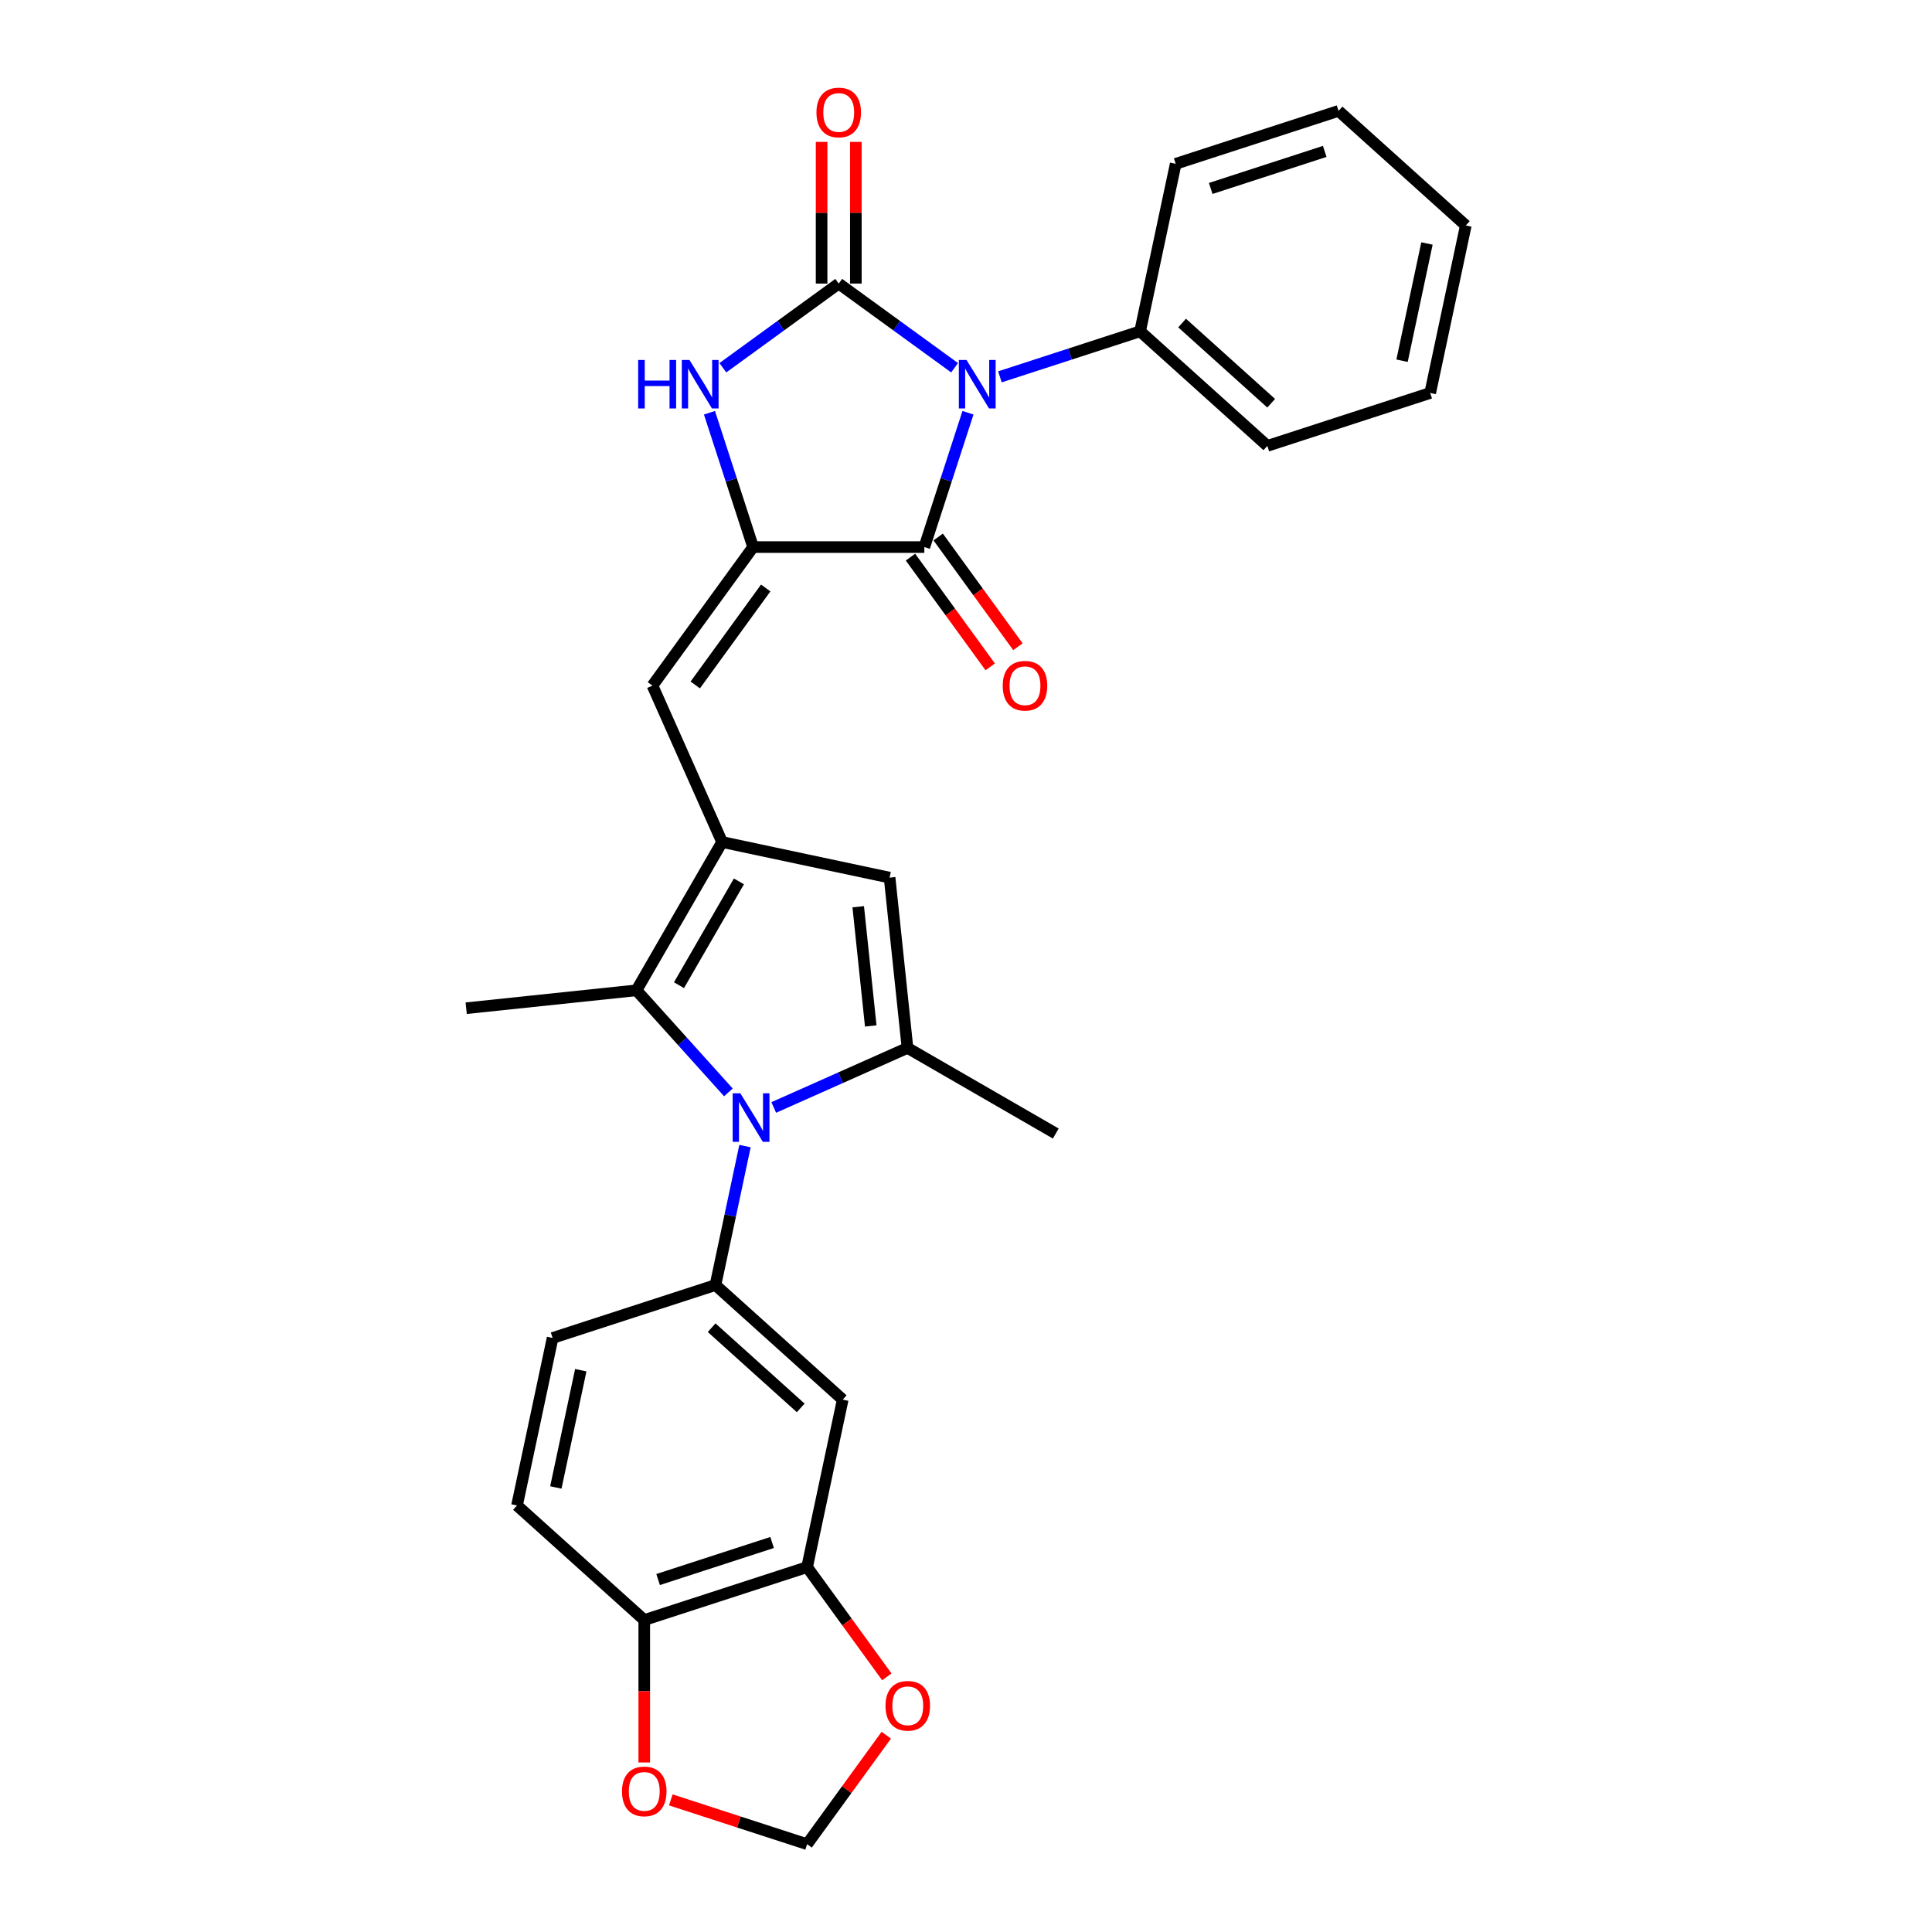 <?xml version='1.0' encoding='iso-8859-1'?>
<svg version='1.1' baseProfile='full'
              xmlns='http://www.w3.org/2000/svg'
                      xmlns:rdkit='http://www.rdkit.org/xml'
                      xmlns:xlink='http://www.w3.org/1999/xlink'
                  xml:space='preserve'
width='1000px' height='1000px' viewBox='0 0 1000 1000'>
<!-- END OF HEADER -->
<rect style='opacity:1.0;fill:#FFFFFF;stroke:none' width='1000' height='1000' x='0' y='0'> </rect>
<path class='bond-0' d='M 494.089,190.345 L 464.105,168.56' style='fill:none;fill-rule:evenodd;stroke:#0000FF;stroke-width:6px;stroke-linecap:butt;stroke-linejoin:miter;stroke-opacity:1' />
<path class='bond-0' d='M 464.105,168.56 L 434.121,146.775' style='fill:none;fill-rule:evenodd;stroke:#000000;stroke-width:6px;stroke-linecap:butt;stroke-linejoin:miter;stroke-opacity:1' />
<path class='bond-3' d='M 501.026,213.636 L 489.731,248.399' style='fill:none;fill-rule:evenodd;stroke:#0000FF;stroke-width:6px;stroke-linecap:butt;stroke-linejoin:miter;stroke-opacity:1' />
<path class='bond-3' d='M 489.731,248.399 L 478.436,283.162' style='fill:none;fill-rule:evenodd;stroke:#000000;stroke-width:6px;stroke-linecap:butt;stroke-linejoin:miter;stroke-opacity:1' />
<path class='bond-13' d='M 517.558,195.058 L 553.837,183.27' style='fill:none;fill-rule:evenodd;stroke:#0000FF;stroke-width:6px;stroke-linecap:butt;stroke-linejoin:miter;stroke-opacity:1' />
<path class='bond-13' d='M 553.837,183.27 L 590.115,171.483' style='fill:none;fill-rule:evenodd;stroke:#000000;stroke-width:6px;stroke-linecap:butt;stroke-linejoin:miter;stroke-opacity:1' />
<path class='bond-5' d='M 434.121,146.775 L 404.137,168.56' style='fill:none;fill-rule:evenodd;stroke:#000000;stroke-width:6px;stroke-linecap:butt;stroke-linejoin:miter;stroke-opacity:1' />
<path class='bond-5' d='M 404.137,168.56 L 374.153,190.345' style='fill:none;fill-rule:evenodd;stroke:#0000FF;stroke-width:6px;stroke-linecap:butt;stroke-linejoin:miter;stroke-opacity:1' />
<path class='bond-14' d='M 442.984,146.775 L 442.984,110.11' style='fill:none;fill-rule:evenodd;stroke:#000000;stroke-width:6px;stroke-linecap:butt;stroke-linejoin:miter;stroke-opacity:1' />
<path class='bond-14' d='M 442.984,110.11 L 442.984,73.444' style='fill:none;fill-rule:evenodd;stroke:#FF0000;stroke-width:6px;stroke-linecap:butt;stroke-linejoin:miter;stroke-opacity:1' />
<path class='bond-14' d='M 425.258,146.775 L 425.258,110.11' style='fill:none;fill-rule:evenodd;stroke:#000000;stroke-width:6px;stroke-linecap:butt;stroke-linejoin:miter;stroke-opacity:1' />
<path class='bond-14' d='M 425.258,110.11 L 425.258,73.444' style='fill:none;fill-rule:evenodd;stroke:#FF0000;stroke-width:6px;stroke-linecap:butt;stroke-linejoin:miter;stroke-opacity:1' />
<path class='bond-1' d='M 377.016,565.418 L 353.231,539.002' style='fill:none;fill-rule:evenodd;stroke:#0000FF;stroke-width:6px;stroke-linecap:butt;stroke-linejoin:miter;stroke-opacity:1' />
<path class='bond-1' d='M 353.231,539.002 L 329.446,512.586' style='fill:none;fill-rule:evenodd;stroke:#000000;stroke-width:6px;stroke-linecap:butt;stroke-linejoin:miter;stroke-opacity:1' />
<path class='bond-10' d='M 385.612,593.216 L 377.967,629.18' style='fill:none;fill-rule:evenodd;stroke:#0000FF;stroke-width:6px;stroke-linecap:butt;stroke-linejoin:miter;stroke-opacity:1' />
<path class='bond-10' d='M 377.967,629.18 L 370.323,665.143' style='fill:none;fill-rule:evenodd;stroke:#000000;stroke-width:6px;stroke-linecap:butt;stroke-linejoin:miter;stroke-opacity:1' />
<path class='bond-31' d='M 400.485,573.226 L 435.101,557.814' style='fill:none;fill-rule:evenodd;stroke:#0000FF;stroke-width:6px;stroke-linecap:butt;stroke-linejoin:miter;stroke-opacity:1' />
<path class='bond-31' d='M 435.101,557.814 L 469.717,542.402' style='fill:none;fill-rule:evenodd;stroke:#000000;stroke-width:6px;stroke-linecap:butt;stroke-linejoin:miter;stroke-opacity:1' />
<path class='bond-2' d='M 389.807,283.162 L 478.436,283.162' style='fill:none;fill-rule:evenodd;stroke:#000000;stroke-width:6px;stroke-linecap:butt;stroke-linejoin:miter;stroke-opacity:1' />
<path class='bond-8' d='M 389.807,283.162 L 337.712,354.864' style='fill:none;fill-rule:evenodd;stroke:#000000;stroke-width:6px;stroke-linecap:butt;stroke-linejoin:miter;stroke-opacity:1' />
<path class='bond-8' d='M 396.333,304.336 L 359.866,354.528' style='fill:none;fill-rule:evenodd;stroke:#000000;stroke-width:6px;stroke-linecap:butt;stroke-linejoin:miter;stroke-opacity:1' />
<path class='bond-29' d='M 389.807,283.162 L 378.511,248.399' style='fill:none;fill-rule:evenodd;stroke:#000000;stroke-width:6px;stroke-linecap:butt;stroke-linejoin:miter;stroke-opacity:1' />
<path class='bond-29' d='M 378.511,248.399 L 367.216,213.636' style='fill:none;fill-rule:evenodd;stroke:#0000FF;stroke-width:6px;stroke-linecap:butt;stroke-linejoin:miter;stroke-opacity:1' />
<path class='bond-17' d='M 471.266,288.371 L 491.898,316.769' style='fill:none;fill-rule:evenodd;stroke:#000000;stroke-width:6px;stroke-linecap:butt;stroke-linejoin:miter;stroke-opacity:1' />
<path class='bond-17' d='M 491.898,316.769 L 512.53,345.166' style='fill:none;fill-rule:evenodd;stroke:#FF0000;stroke-width:6px;stroke-linecap:butt;stroke-linejoin:miter;stroke-opacity:1' />
<path class='bond-17' d='M 485.606,277.952 L 506.238,306.35' style='fill:none;fill-rule:evenodd;stroke:#000000;stroke-width:6px;stroke-linecap:butt;stroke-linejoin:miter;stroke-opacity:1' />
<path class='bond-17' d='M 506.238,306.35 L 526.87,334.748' style='fill:none;fill-rule:evenodd;stroke:#FF0000;stroke-width:6px;stroke-linecap:butt;stroke-linejoin:miter;stroke-opacity:1' />
<path class='bond-4' d='M 373.76,435.831 L 337.712,354.864' style='fill:none;fill-rule:evenodd;stroke:#000000;stroke-width:6px;stroke-linecap:butt;stroke-linejoin:miter;stroke-opacity:1' />
<path class='bond-7' d='M 373.76,435.831 L 329.446,512.586' style='fill:none;fill-rule:evenodd;stroke:#000000;stroke-width:6px;stroke-linecap:butt;stroke-linejoin:miter;stroke-opacity:1' />
<path class='bond-7' d='M 382.464,456.207 L 351.444,509.936' style='fill:none;fill-rule:evenodd;stroke:#000000;stroke-width:6px;stroke-linecap:butt;stroke-linejoin:miter;stroke-opacity:1' />
<path class='bond-9' d='M 373.76,435.831 L 460.453,454.258' style='fill:none;fill-rule:evenodd;stroke:#000000;stroke-width:6px;stroke-linecap:butt;stroke-linejoin:miter;stroke-opacity:1' />
<path class='bond-6' d='M 469.717,542.402 L 460.453,454.258' style='fill:none;fill-rule:evenodd;stroke:#000000;stroke-width:6px;stroke-linecap:butt;stroke-linejoin:miter;stroke-opacity:1' />
<path class='bond-6' d='M 450.699,531.033 L 444.214,469.333' style='fill:none;fill-rule:evenodd;stroke:#000000;stroke-width:6px;stroke-linecap:butt;stroke-linejoin:miter;stroke-opacity:1' />
<path class='bond-22' d='M 469.717,542.402 L 546.472,586.717' style='fill:none;fill-rule:evenodd;stroke:#000000;stroke-width:6px;stroke-linecap:butt;stroke-linejoin:miter;stroke-opacity:1' />
<path class='bond-23' d='M 329.446,512.586 L 241.302,521.851' style='fill:none;fill-rule:evenodd;stroke:#000000;stroke-width:6px;stroke-linecap:butt;stroke-linejoin:miter;stroke-opacity:1' />
<path class='bond-11' d='M 370.323,665.143 L 436.188,724.448' style='fill:none;fill-rule:evenodd;stroke:#000000;stroke-width:6px;stroke-linecap:butt;stroke-linejoin:miter;stroke-opacity:1' />
<path class='bond-11' d='M 368.342,687.212 L 414.447,728.725' style='fill:none;fill-rule:evenodd;stroke:#000000;stroke-width:6px;stroke-linecap:butt;stroke-linejoin:miter;stroke-opacity:1' />
<path class='bond-19' d='M 370.323,665.143 L 286.032,692.531' style='fill:none;fill-rule:evenodd;stroke:#000000;stroke-width:6px;stroke-linecap:butt;stroke-linejoin:miter;stroke-opacity:1' />
<path class='bond-12' d='M 436.188,724.448 L 417.761,811.14' style='fill:none;fill-rule:evenodd;stroke:#000000;stroke-width:6px;stroke-linecap:butt;stroke-linejoin:miter;stroke-opacity:1' />
<path class='bond-16' d='M 417.761,811.14 L 438.393,839.538' style='fill:none;fill-rule:evenodd;stroke:#000000;stroke-width:6px;stroke-linecap:butt;stroke-linejoin:miter;stroke-opacity:1' />
<path class='bond-16' d='M 438.393,839.538 L 459.025,867.935' style='fill:none;fill-rule:evenodd;stroke:#FF0000;stroke-width:6px;stroke-linecap:butt;stroke-linejoin:miter;stroke-opacity:1' />
<path class='bond-32' d='M 417.761,811.14 L 333.469,838.528' style='fill:none;fill-rule:evenodd;stroke:#000000;stroke-width:6px;stroke-linecap:butt;stroke-linejoin:miter;stroke-opacity:1' />
<path class='bond-32' d='M 399.639,798.39 L 340.635,817.562' style='fill:none;fill-rule:evenodd;stroke:#000000;stroke-width:6px;stroke-linecap:butt;stroke-linejoin:miter;stroke-opacity:1' />
<path class='bond-24' d='M 590.115,171.483 L 655.98,230.787' style='fill:none;fill-rule:evenodd;stroke:#000000;stroke-width:6px;stroke-linecap:butt;stroke-linejoin:miter;stroke-opacity:1' />
<path class='bond-24' d='M 611.856,167.205 L 657.961,208.719' style='fill:none;fill-rule:evenodd;stroke:#000000;stroke-width:6px;stroke-linecap:butt;stroke-linejoin:miter;stroke-opacity:1' />
<path class='bond-25' d='M 590.115,171.483 L 608.542,84.79' style='fill:none;fill-rule:evenodd;stroke:#000000;stroke-width:6px;stroke-linecap:butt;stroke-linejoin:miter;stroke-opacity:1' />
<path class='bond-15' d='M 333.469,838.528 L 267.605,779.224' style='fill:none;fill-rule:evenodd;stroke:#000000;stroke-width:6px;stroke-linecap:butt;stroke-linejoin:miter;stroke-opacity:1' />
<path class='bond-18' d='M 333.469,838.528 L 333.469,875.389' style='fill:none;fill-rule:evenodd;stroke:#000000;stroke-width:6px;stroke-linecap:butt;stroke-linejoin:miter;stroke-opacity:1' />
<path class='bond-18' d='M 333.469,875.389 L 333.469,912.25' style='fill:none;fill-rule:evenodd;stroke:#FF0000;stroke-width:6px;stroke-linecap:butt;stroke-linejoin:miter;stroke-opacity:1' />
<path class='bond-20' d='M 458.741,898.14 L 438.251,926.343' style='fill:none;fill-rule:evenodd;stroke:#FF0000;stroke-width:6px;stroke-linecap:butt;stroke-linejoin:miter;stroke-opacity:1' />
<path class='bond-20' d='M 438.251,926.343 L 417.761,954.545' style='fill:none;fill-rule:evenodd;stroke:#000000;stroke-width:6px;stroke-linecap:butt;stroke-linejoin:miter;stroke-opacity:1' />
<path class='bond-33' d='M 347.207,931.621 L 382.484,943.083' style='fill:none;fill-rule:evenodd;stroke:#FF0000;stroke-width:6px;stroke-linecap:butt;stroke-linejoin:miter;stroke-opacity:1' />
<path class='bond-33' d='M 382.484,943.083 L 417.761,954.545' style='fill:none;fill-rule:evenodd;stroke:#000000;stroke-width:6px;stroke-linecap:butt;stroke-linejoin:miter;stroke-opacity:1' />
<path class='bond-21' d='M 286.032,692.531 L 267.605,779.224' style='fill:none;fill-rule:evenodd;stroke:#000000;stroke-width:6px;stroke-linecap:butt;stroke-linejoin:miter;stroke-opacity:1' />
<path class='bond-21' d='M 300.606,709.221 L 287.707,769.905' style='fill:none;fill-rule:evenodd;stroke:#000000;stroke-width:6px;stroke-linecap:butt;stroke-linejoin:miter;stroke-opacity:1' />
<path class='bond-27' d='M 655.98,230.787 L 740.271,203.399' style='fill:none;fill-rule:evenodd;stroke:#000000;stroke-width:6px;stroke-linecap:butt;stroke-linejoin:miter;stroke-opacity:1' />
<path class='bond-26' d='M 608.542,84.79 L 692.834,57.402' style='fill:none;fill-rule:evenodd;stroke:#000000;stroke-width:6px;stroke-linecap:butt;stroke-linejoin:miter;stroke-opacity:1' />
<path class='bond-26' d='M 626.664,97.54 L 685.668,78.369' style='fill:none;fill-rule:evenodd;stroke:#000000;stroke-width:6px;stroke-linecap:butt;stroke-linejoin:miter;stroke-opacity:1' />
<path class='bond-28' d='M 692.834,57.402 L 758.698,116.707' style='fill:none;fill-rule:evenodd;stroke:#000000;stroke-width:6px;stroke-linecap:butt;stroke-linejoin:miter;stroke-opacity:1' />
<path class='bond-30' d='M 740.271,203.399 L 758.698,116.707' style='fill:none;fill-rule:evenodd;stroke:#000000;stroke-width:6px;stroke-linecap:butt;stroke-linejoin:miter;stroke-opacity:1' />
<path class='bond-30' d='M 725.697,186.71 L 738.595,126.025' style='fill:none;fill-rule:evenodd;stroke:#000000;stroke-width:6px;stroke-linecap:butt;stroke-linejoin:miter;stroke-opacity:1' />
<path  class='atom-0' d='M 500.276 186.321
L 508.5 199.615
Q 509.316 200.927, 510.627 203.302
Q 511.939 205.677, 512.01 205.819
L 512.01 186.321
L 515.343 186.321
L 515.343 211.42
L 511.904 211.42
L 503.076 196.885
Q 502.048 195.183, 500.949 193.234
Q 499.886 191.284, 499.567 190.681
L 499.567 211.42
L 496.305 211.42
L 496.305 186.321
L 500.276 186.321
' fill='#0000FF'/>
<path  class='atom-2' d='M 383.202 565.901
L 391.427 579.195
Q 392.242 580.507, 393.554 582.882
Q 394.866 585.258, 394.937 585.399
L 394.937 565.901
L 398.269 565.901
L 398.269 591.001
L 394.83 591.001
L 386.003 576.466
Q 384.975 574.764, 383.876 572.814
Q 382.812 570.864, 382.493 570.261
L 382.493 591.001
L 379.231 591.001
L 379.231 565.901
L 383.202 565.901
' fill='#0000FF'/>
<path  class='atom-6' d='M 330.317 186.321
L 333.72 186.321
L 333.72 196.992
L 346.554 196.992
L 346.554 186.321
L 349.957 186.321
L 349.957 211.42
L 346.554 211.42
L 346.554 199.828
L 333.72 199.828
L 333.72 211.42
L 330.317 211.42
L 330.317 186.321
' fill='#0000FF'/>
<path  class='atom-6' d='M 356.87 186.321
L 365.095 199.615
Q 365.911 200.927, 367.222 203.302
Q 368.534 205.677, 368.605 205.819
L 368.605 186.321
L 371.937 186.321
L 371.937 211.42
L 368.499 211.42
L 359.671 196.885
Q 358.643 195.183, 357.544 193.234
Q 356.48 191.284, 356.161 190.681
L 356.161 211.42
L 352.9 211.42
L 352.9 186.321
L 356.87 186.321
' fill='#0000FF'/>
<path  class='atom-15' d='M 422.599 58.217
Q 422.599 52.19, 425.577 48.822
Q 428.555 45.455, 434.121 45.455
Q 439.687 45.455, 442.665 48.822
Q 445.643 52.19, 445.643 58.217
Q 445.643 64.315, 442.63 67.789
Q 439.616 71.228, 434.121 71.228
Q 428.591 71.228, 425.577 67.789
Q 422.599 64.35, 422.599 58.217
M 434.121 68.392
Q 437.95 68.392, 440.006 65.839
Q 442.098 63.251, 442.098 58.217
Q 442.098 53.289, 440.006 50.808
Q 437.95 48.291, 434.121 48.291
Q 430.292 48.291, 428.201 50.772
Q 426.145 53.254, 426.145 58.217
Q 426.145 63.287, 428.201 65.839
Q 430.292 68.392, 434.121 68.392
' fill='#FF0000'/>
<path  class='atom-17' d='M 458.334 882.914
Q 458.334 876.887, 461.312 873.519
Q 464.29 870.151, 469.855 870.151
Q 475.421 870.151, 478.399 873.519
Q 481.377 876.887, 481.377 882.914
Q 481.377 889.011, 478.364 892.486
Q 475.35 895.925, 469.855 895.925
Q 464.325 895.925, 461.312 892.486
Q 458.334 889.047, 458.334 882.914
M 469.855 893.088
Q 473.684 893.088, 475.74 890.536
Q 477.832 887.948, 477.832 882.914
Q 477.832 877.986, 475.74 875.504
Q 473.684 872.987, 469.855 872.987
Q 466.027 872.987, 463.935 875.469
Q 461.879 877.951, 461.879 882.914
Q 461.879 887.983, 463.935 890.536
Q 466.027 893.088, 469.855 893.088
' fill='#FF0000'/>
<path  class='atom-18' d='M 519.009 354.935
Q 519.009 348.909, 521.987 345.541
Q 524.965 342.173, 530.531 342.173
Q 536.097 342.173, 539.075 345.541
Q 542.053 348.909, 542.053 354.935
Q 542.053 361.033, 539.039 364.507
Q 536.026 367.946, 530.531 367.946
Q 525 367.946, 521.987 364.507
Q 519.009 361.068, 519.009 354.935
M 530.531 365.11
Q 534.36 365.11, 536.416 362.557
Q 538.507 359.969, 538.507 354.935
Q 538.507 350.008, 536.416 347.526
Q 534.36 345.009, 530.531 345.009
Q 526.702 345.009, 524.61 347.49
Q 522.554 349.972, 522.554 354.935
Q 522.554 360.005, 524.61 362.557
Q 526.702 365.11, 530.531 365.11
' fill='#FF0000'/>
<path  class='atom-19' d='M 321.947 927.228
Q 321.947 921.202, 324.925 917.834
Q 327.903 914.466, 333.469 914.466
Q 339.035 914.466, 342.013 917.834
Q 344.991 921.202, 344.991 927.228
Q 344.991 933.326, 341.978 936.8
Q 338.964 940.239, 333.469 940.239
Q 327.939 940.239, 324.925 936.8
Q 321.947 933.362, 321.947 927.228
M 333.469 937.403
Q 337.298 937.403, 339.354 934.851
Q 341.446 932.263, 341.446 927.228
Q 341.446 922.301, 339.354 919.819
Q 337.298 917.302, 333.469 917.302
Q 329.64 917.302, 327.549 919.784
Q 325.492 922.265, 325.492 927.228
Q 325.492 932.298, 327.549 934.851
Q 329.64 937.403, 333.469 937.403
' fill='#FF0000'/>
</svg>
